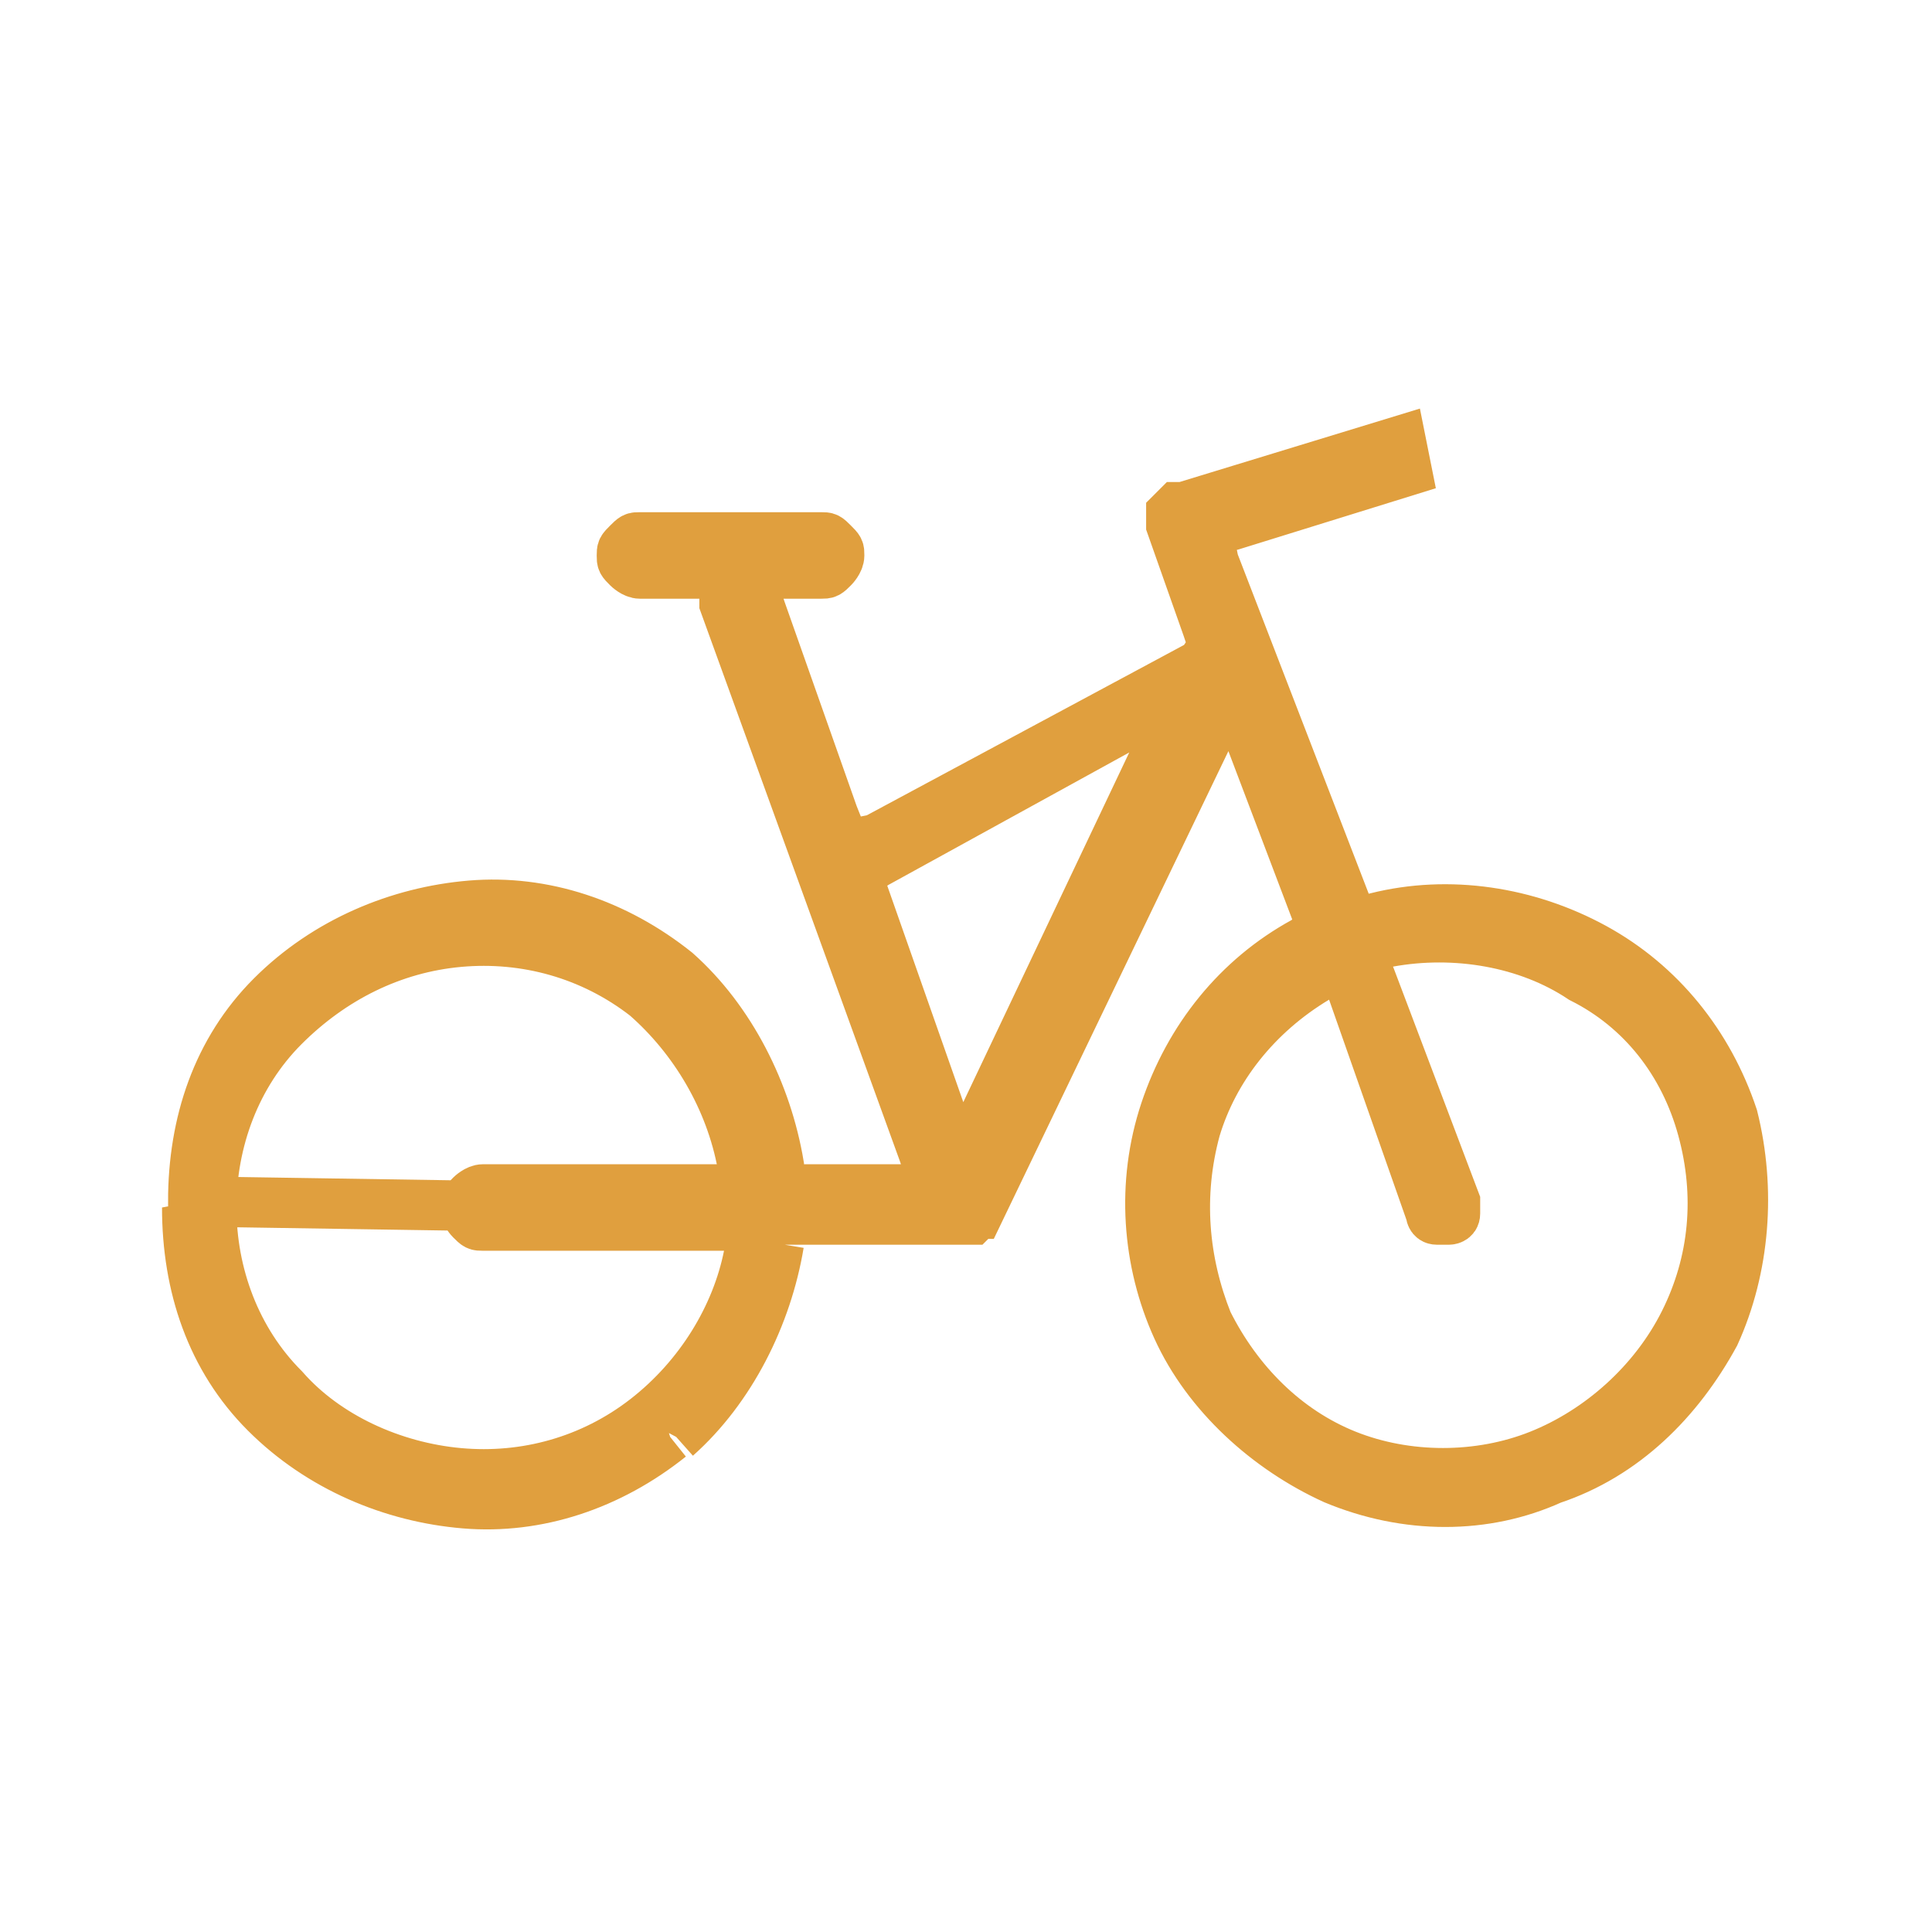 <?xml version="1.0" encoding="utf-8"?>
<!-- Generator: Adobe Illustrator 26.3.1, SVG Export Plug-In . SVG Version: 6.00 Build 0)  -->
<svg version="1.1" id="Camada_1" xmlns="http://www.w3.org/2000/svg" xmlns:xlink="http://www.w3.org/1999/xlink" x="0px" y="0px"
	 viewBox="0 0 32 32" style="enable-background:new 0 0 32 32;" xml:space="preserve">
<style type="text/css">
	.st0{fill:none;stroke:#E09F3E;stroke-width:0.833;}
</style>
<g id="healthicons:bike">
	<path id="Vector" class="st0" d="M16.2,20.1l3.8-7.9l0.4-0.9l0.3,0.9l1.1,2.9l0.1,0.3l-0.3,0.2c-1.1,0.6-1.9,1.6-2.3,2.8
		c-0.4,1.2-0.3,2.5,0.2,3.6c0.5,1.1,1.5,2,2.6,2.5c1.2,0.5,2.5,0.5,3.6,0c1.2-0.4,2.1-1.3,2.7-2.4c0.5-1.1,0.6-2.4,0.3-3.6
		c-0.4-1.2-1.2-2.2-2.3-2.8c-1.1-0.6-2.4-0.8-3.6-0.5l-0.4,0.1L22.3,15l-2.2-5.7L20,8.8l0.4-0.1l2.9-0.9l-0.1-0.5l-3.6,1.1l0,0
		c0,0-0.1,0-0.1,0c0,0,0,0-0.1,0.1c0,0,0,0.1,0,0.1c0,0,0,0.1,0,0.1c0,0,0,0,0,0l0.6,1.7l0.1,0.3L19.9,11l-5.4,2.9L14,14l-0.2-0.5
		l-1.2-3.4l-0.2-0.6H13h0.6c0.1,0,0.1,0,0.2-0.1c0,0,0.1-0.1,0.1-0.2c0-0.1,0-0.1-0.1-0.2s-0.1-0.1-0.2-0.1h-3c-0.1,0-0.1,0-0.2,0.1
		s-0.1,0.1-0.1,0.2c0,0.1,0,0.1,0.1,0.2c0,0,0.1,0.1,0.2,0.1h1h0.4l0,0.4c0,0,0,0.1,0,0.1l3.3,9.1l0.2,0.6H15h-1.7h-0.4l0-0.4
		c-0.2-1.2-0.8-2.4-1.7-3.2c-1-0.8-2.2-1.2-3.4-1.1c-1.2,0.1-2.4,0.6-3.3,1.5c-0.9,0.9-1.3,2.1-1.3,3.4v0L16.2,20.1z M16.2,20.1
		L16.2,20.1c0,0-0.1,0.1-0.1,0.1c0,0-0.1,0-0.1,0h0 M16.2,20.1L16,20.2 M16,20.2h-2.7h-0.4 M16,20.2h-3.1 M12.9,20.2l0,0.4
		 M12.9,20.2l0,0.4 M12.9,20.6c-0.2,1.2-0.8,2.4-1.7,3.2 M12.9,20.6l-1.7,3.2 M11.1,23.8c-1,0.8-2.2,1.2-3.4,1.1 M11.1,23.8
		l-3.4,1.1 M7.7,24.9c-1.2-0.1-2.4-0.6-3.3-1.5 M7.7,24.9l-3.3-1.5 M4.4,23.4c-0.9-0.9-1.3-2.1-1.3-3.4L4.4,23.4z M14.5,14.3
		l-0.3,0.2l0.1,0.3l1.3,3.7l0.3,0.9l0.4-0.9l2.8-5.9l0.5-1.1l-1.1,0.6L14.5,14.3z M22.4,16.4l-0.2-0.5l-0.4,0.3
		c-1,0.6-1.7,1.5-2,2.5c-0.3,1.1-0.2,2.2,0.2,3.2c0.5,1,1.3,1.8,2.3,2.2c1,0.4,2.2,0.4,3.2,0c1-0.4,1.9-1.2,2.4-2.2
		c0.5-1,0.6-2.1,0.3-3.2c-0.3-1.1-1-2-2-2.5c-0.9-0.6-2.1-0.8-3.2-0.6l-0.5,0.1l0.2,0.5l1.4,3.7c0,0.1,0,0.1,0,0.2
		c0,0.1-0.1,0.1-0.1,0.1c-0.1,0-0.1,0-0.2,0c-0.1,0-0.1-0.1-0.1-0.1L22.4,16.4z M11.9,19.8h0.5l-0.1-0.5c-0.2-1.1-0.8-2.1-1.6-2.8
		c-0.9-0.7-2-1-3.1-0.9c-1.1,0.1-2.1,0.6-2.9,1.4s-1.2,1.9-1.2,3v0c0,1.1,0.4,2.2,1.2,3c0.7,0.8,1.8,1.3,2.9,1.4
		c1.1,0.1,2.2-0.2,3.1-0.9c0.9-0.7,1.5-1.7,1.7-2.7l0.1-0.5h-0.5H8c-0.1,0-0.1,0-0.2-0.1c0,0-0.1-0.1-0.1-0.2s0-0.1,0.1-0.2
		c0,0,0.1-0.1,0.2-0.1H11.9z"/>
</g>
</svg>
